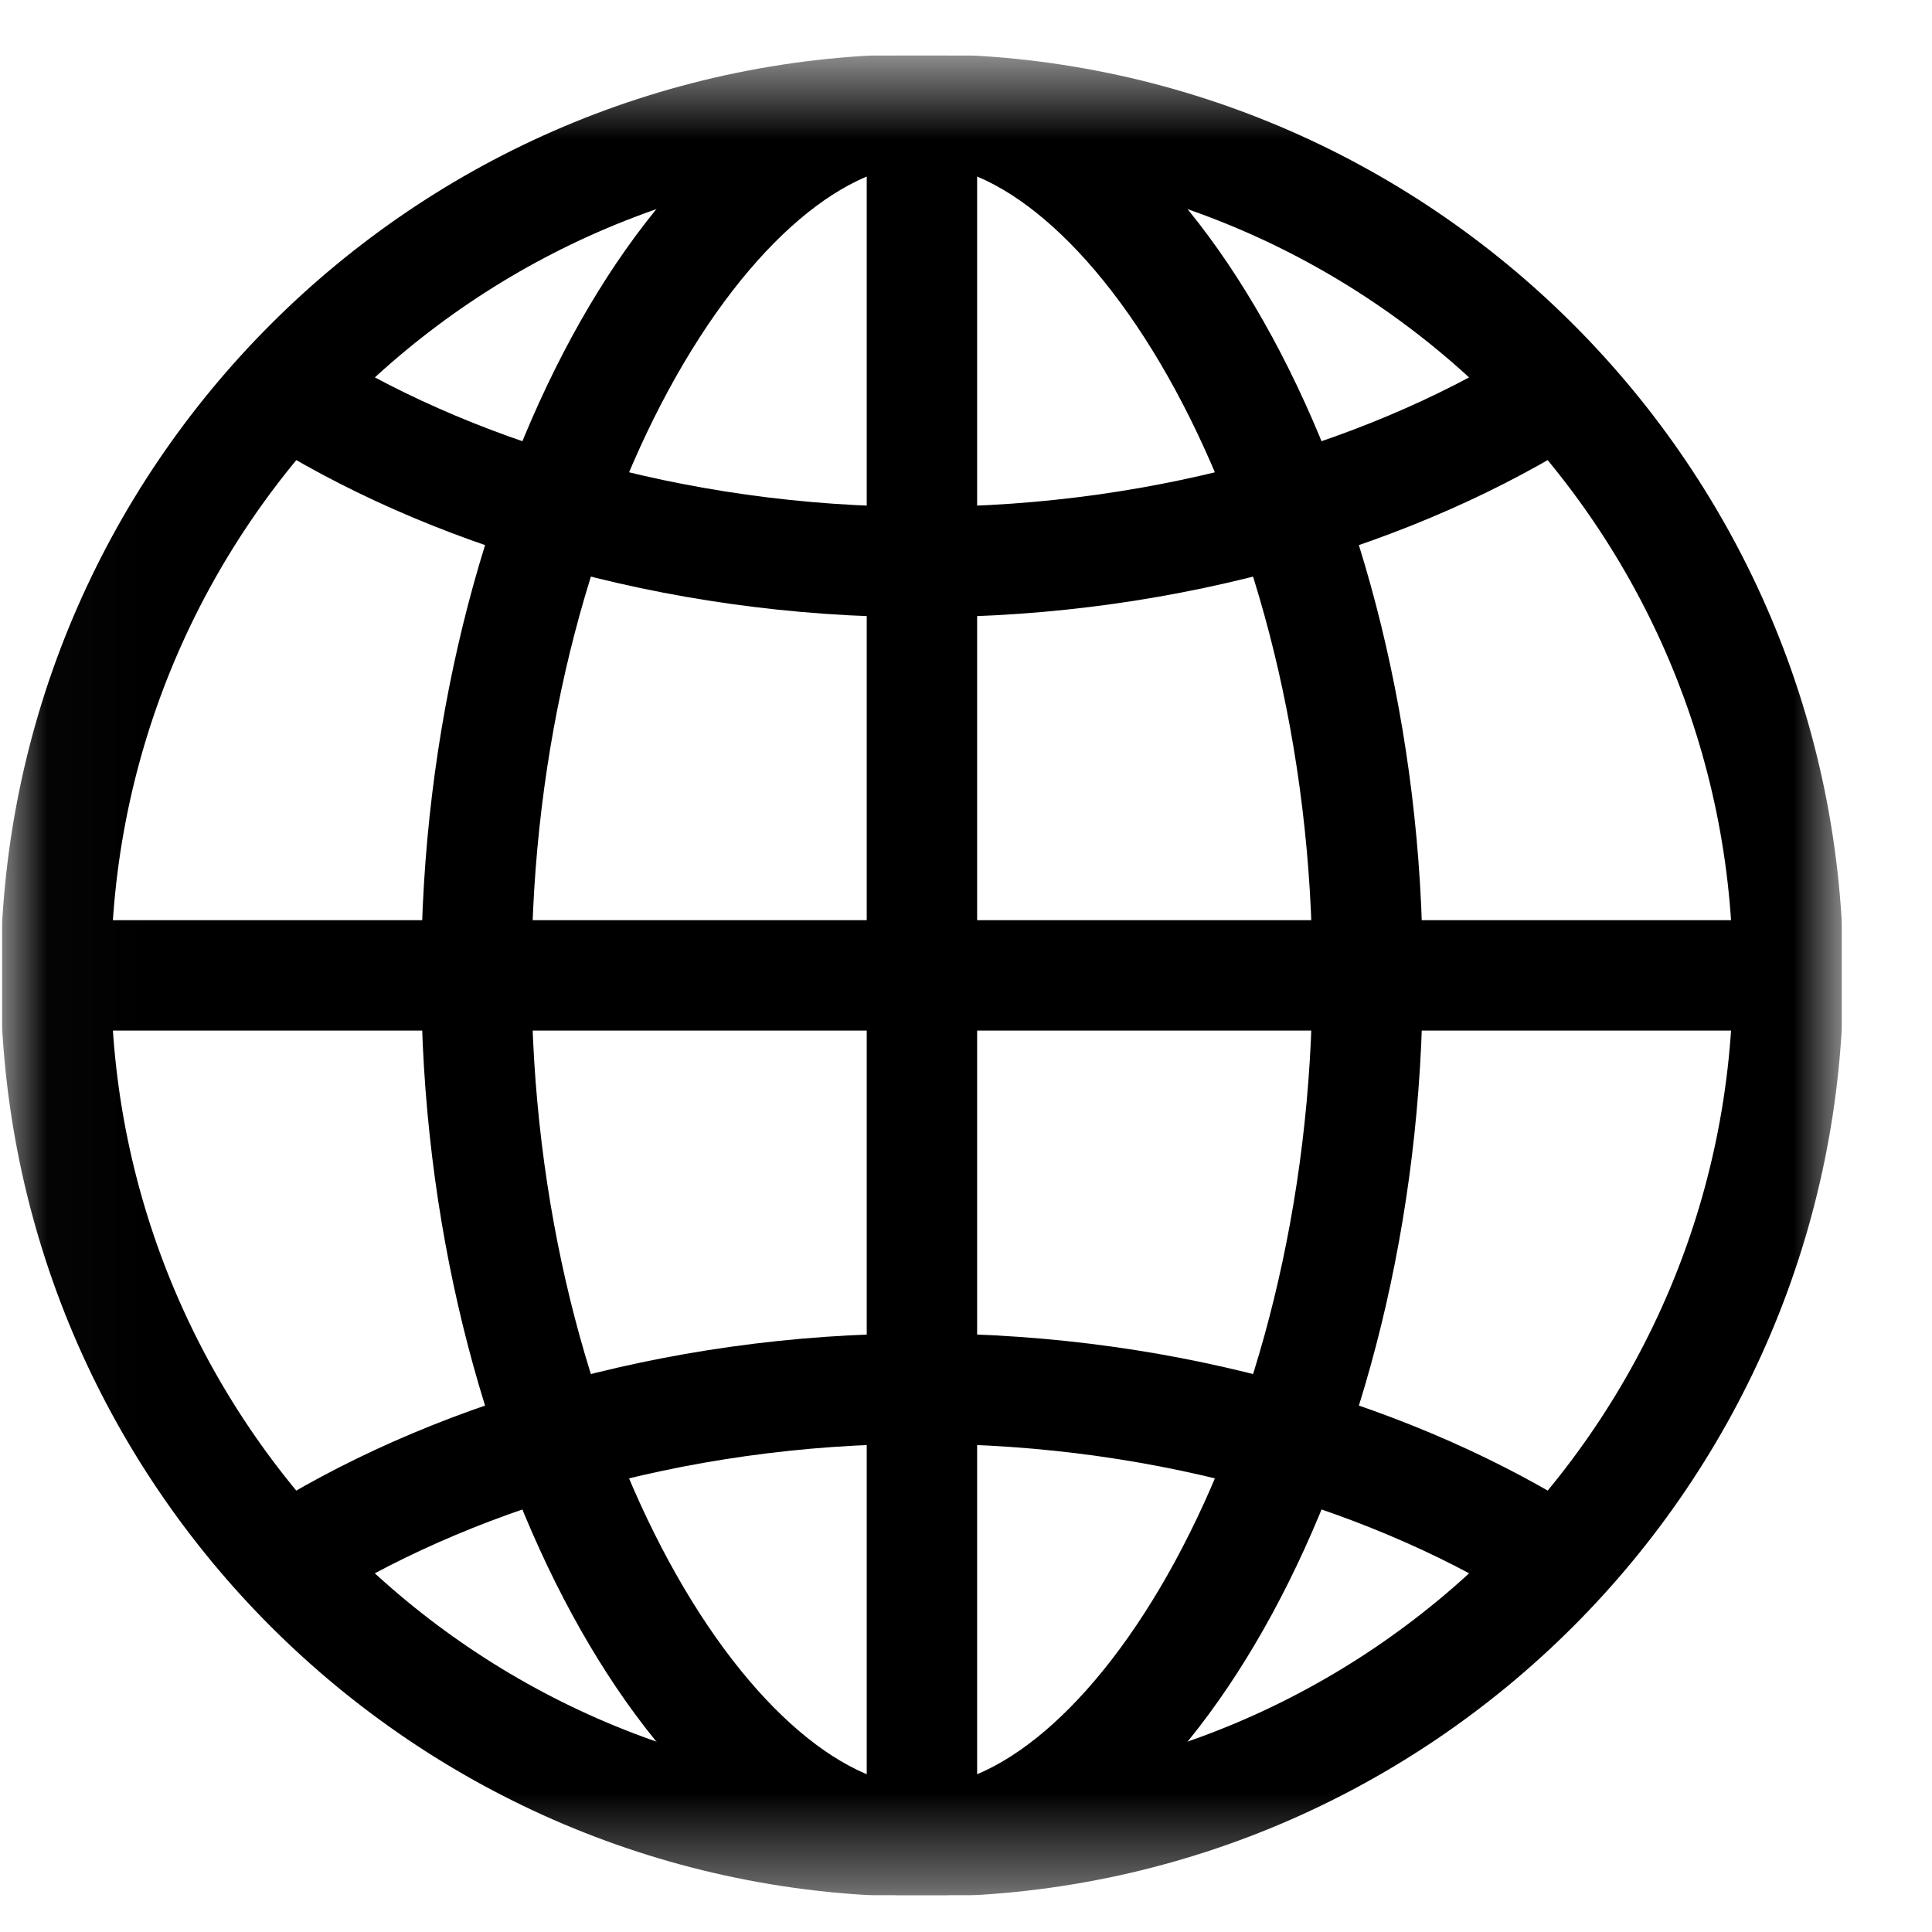 <svg width="21" height="21" viewBox="0 0 21 21" fill="none" xmlns="http://www.w3.org/2000/svg">
<g id="global 1" clip-path="url(#clip0_549_2605)">
<g id="g2595">
<g id="g2597">
<g id="Clip path group">
<mask id="mask0_549_2605" style="mask-type:luminance" maskUnits="userSpaceOnUse" x="0" y="0" width="21" height="21">
<g id="clipPath2603">
<path id="path2601" d="M0.021 0.602H20.021V20.602H0.021V0.602Z" fill="white"/>
</g>
</mask>
<g mask="url(#mask0_549_2605)">
<g id="g2599">
<g id="g2605">
<path id="path2607" d="M10.021 20.016C4.831 20.016 0.607 15.793 0.607 10.602C0.607 5.411 4.831 1.188 10.021 1.188C15.212 1.188 19.436 5.411 19.436 10.602C19.436 15.793 15.212 20.016 10.021 20.016Z" stroke="black" stroke-width="1.2" stroke-miterlimit="10"/>
</g>
<g id="g2609">
<path id="path2611" d="M10.021 20.016C12.308 20.016 14.865 15.793 14.865 10.602C14.865 5.411 12.308 1.188 10.021 1.188" stroke="black" stroke-width="1.2" stroke-miterlimit="10"/>
</g>
<g id="g2613">
<path id="path2615" d="M10.021 20.016C7.735 20.016 5.178 15.793 5.178 10.602C5.178 5.411 7.735 1.188 10.021 1.188" stroke="black" stroke-width="1.2" stroke-miterlimit="10"/>
</g>
<g id="g2617">
<path id="path2619" d="M0.607 10.602H19.436" stroke="black" stroke-width="1.2" stroke-miterlimit="10"/>
</g>
<g id="g2621">
<path id="path2623" d="M3.1 4.227C4.821 5.331 7.287 6.109 10.021 6.109C12.756 6.109 15.222 5.331 16.943 4.227" stroke="black" stroke-width="1.2" stroke-miterlimit="10"/>
</g>
<g id="g2625">
<path id="path2627" d="M16.943 16.976C15.222 15.872 12.756 15.094 10.021 15.094C7.287 15.094 4.821 15.872 3.1 16.976" stroke="black" stroke-width="1.2" stroke-miterlimit="10"/>
</g>
<g id="g2629">
<path id="path2631" d="M10.021 1.188V20.016" stroke="black" stroke-width="1.2" stroke-miterlimit="10"/>
</g>
</g>
</g>
</g>
</g>
</g>
</g>
<defs>
<clipPath id="clip0_549_2605">
<rect width="20" height="20" fill="white" transform="translate(0.021 0.602)"/>
</clipPath>
</defs>
</svg>
